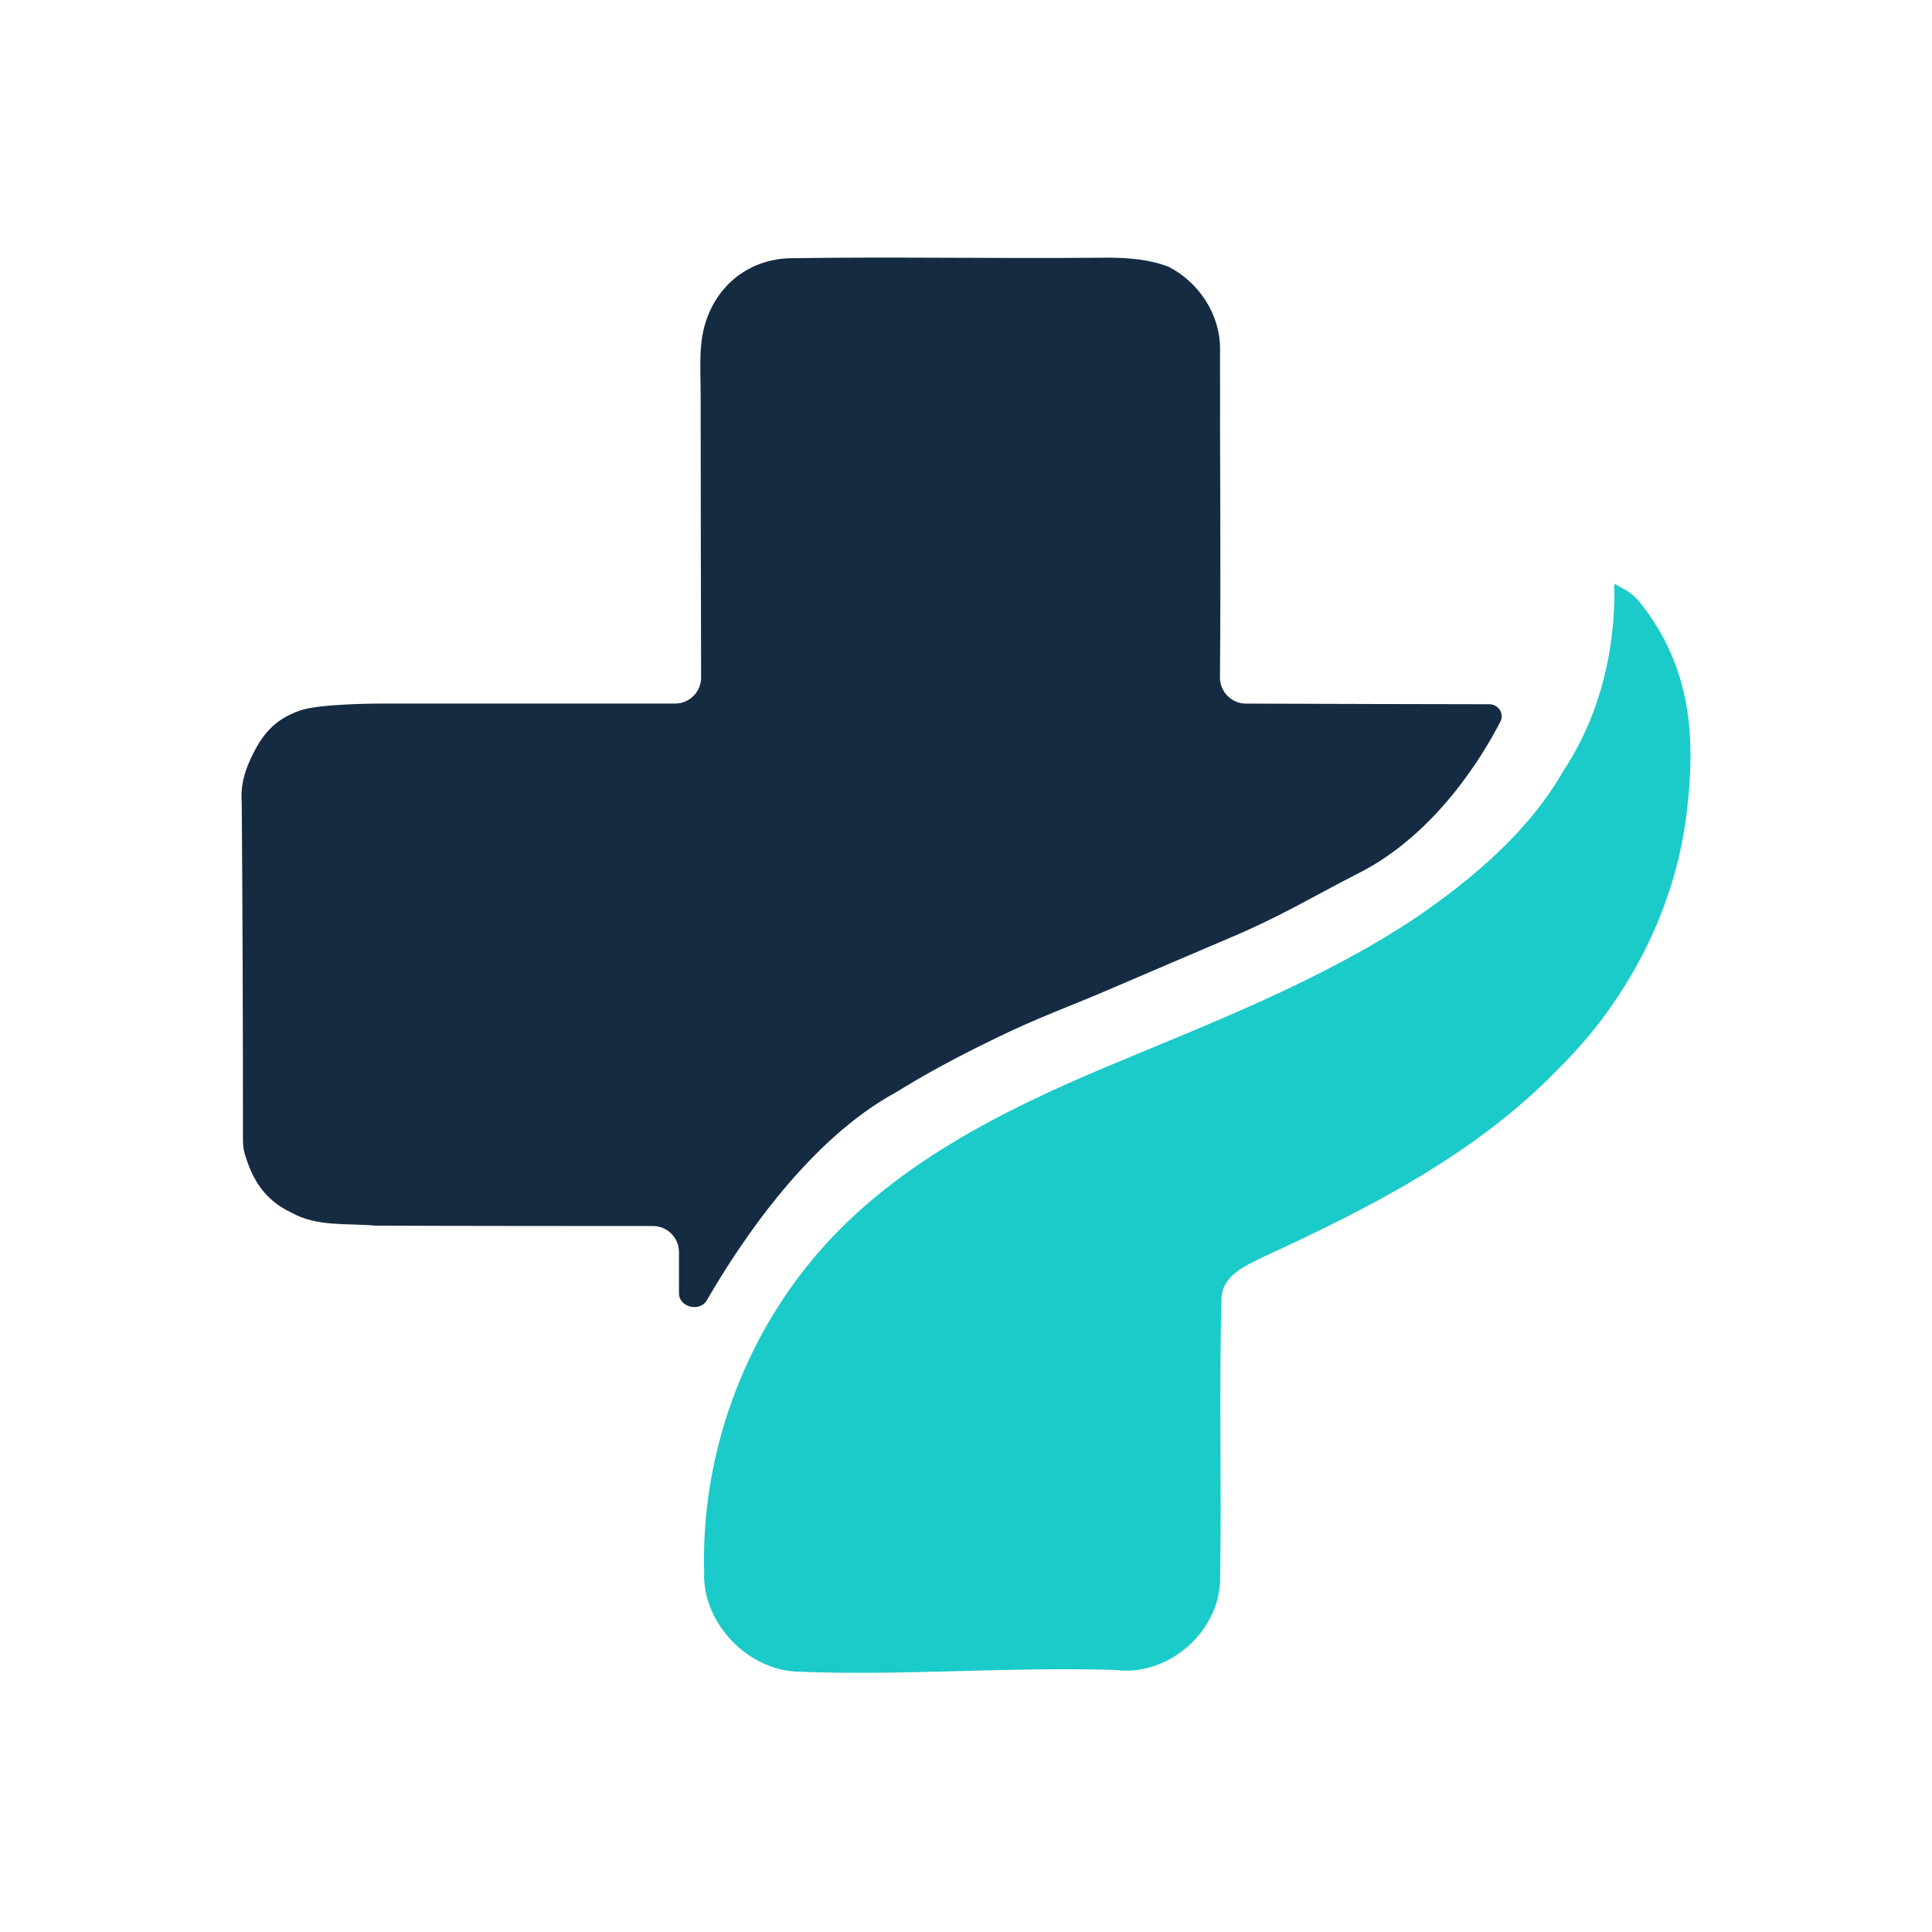 <svg width="120" height="120" viewBox="0 0 120 120" fill="none" xmlns="http://www.w3.org/2000/svg">
<path d="M43.947 19.67C44.828 17.378 46.827 16.09 49.081 16.038C55.449 15.942 61.821 16.066 68.192 16.009C69.662 15.981 71.175 16.038 72.567 16.561C74.454 17.518 75.783 19.518 75.779 21.656C75.763 28.456 75.837 35.261 75.773 42.062C75.764 42.961 76.484 43.697 77.383 43.702C82.219 43.724 89.611 43.736 92.496 43.741C93.075 43.741 93.451 44.321 93.186 44.835C92.072 46.99 89.174 51.79 84.433 54.211C81.321 55.8 79.663 56.861 76.44 58.231C73.484 59.487 71.83 60.199 68.878 61.464C66.144 62.635 64.555 63.167 61.881 64.468C59.382 65.683 57.651 66.613 55.626 67.86C50.293 70.772 46.111 76.944 43.903 80.763C43.468 81.516 42.173 81.197 42.173 80.328V77.772C42.173 76.876 41.448 76.151 40.552 76.151C36.95 76.152 28.208 76.15 23.299 76.126C21.553 75.967 19.688 76.214 18.094 75.316C16.811 74.709 15.93 73.75 15.394 72.246C15.204 71.711 15.09 71.392 15.09 70.825C15.09 62.692 15.066 56.888 15.016 49.919C14.945 48.947 15.102 48.133 15.571 47.124C16.276 45.603 17.061 44.677 18.645 44.127C19.898 43.693 23.66 43.7 23.66 43.7H41.927C42.823 43.7 43.549 42.974 43.547 42.078C43.539 38.517 43.519 29.919 43.519 24.667C43.519 22.709 43.353 21.215 43.947 19.67Z" fill="#152B42"/>
<path d="M97.144 47.813C99.385 44.424 100.364 40.29 100.268 36.258C100.837 36.572 101.374 36.812 101.851 37.41C105.106 41.489 105.3 45.877 104.781 50.333C104.088 56.439 101.095 62.171 96.727 66.454C91.656 71.68 85.087 75.019 78.553 78.03C77.43 78.578 75.878 79.207 75.868 80.688C75.716 86.441 75.878 92.201 75.786 97.957C75.829 101.296 72.578 104.169 69.266 103.724C62.736 103.516 56.209 104.092 49.682 103.834C46.481 103.805 43.611 100.834 43.735 97.632C43.537 90.451 46.127 83.225 50.827 77.797C55.541 72.362 62.111 69.051 68.634 66.298C75.224 63.535 81.974 60.966 87.96 56.987C91.536 54.524 94.971 51.636 97.144 47.813Z" fill="#1ACBC9"/>
</svg>
